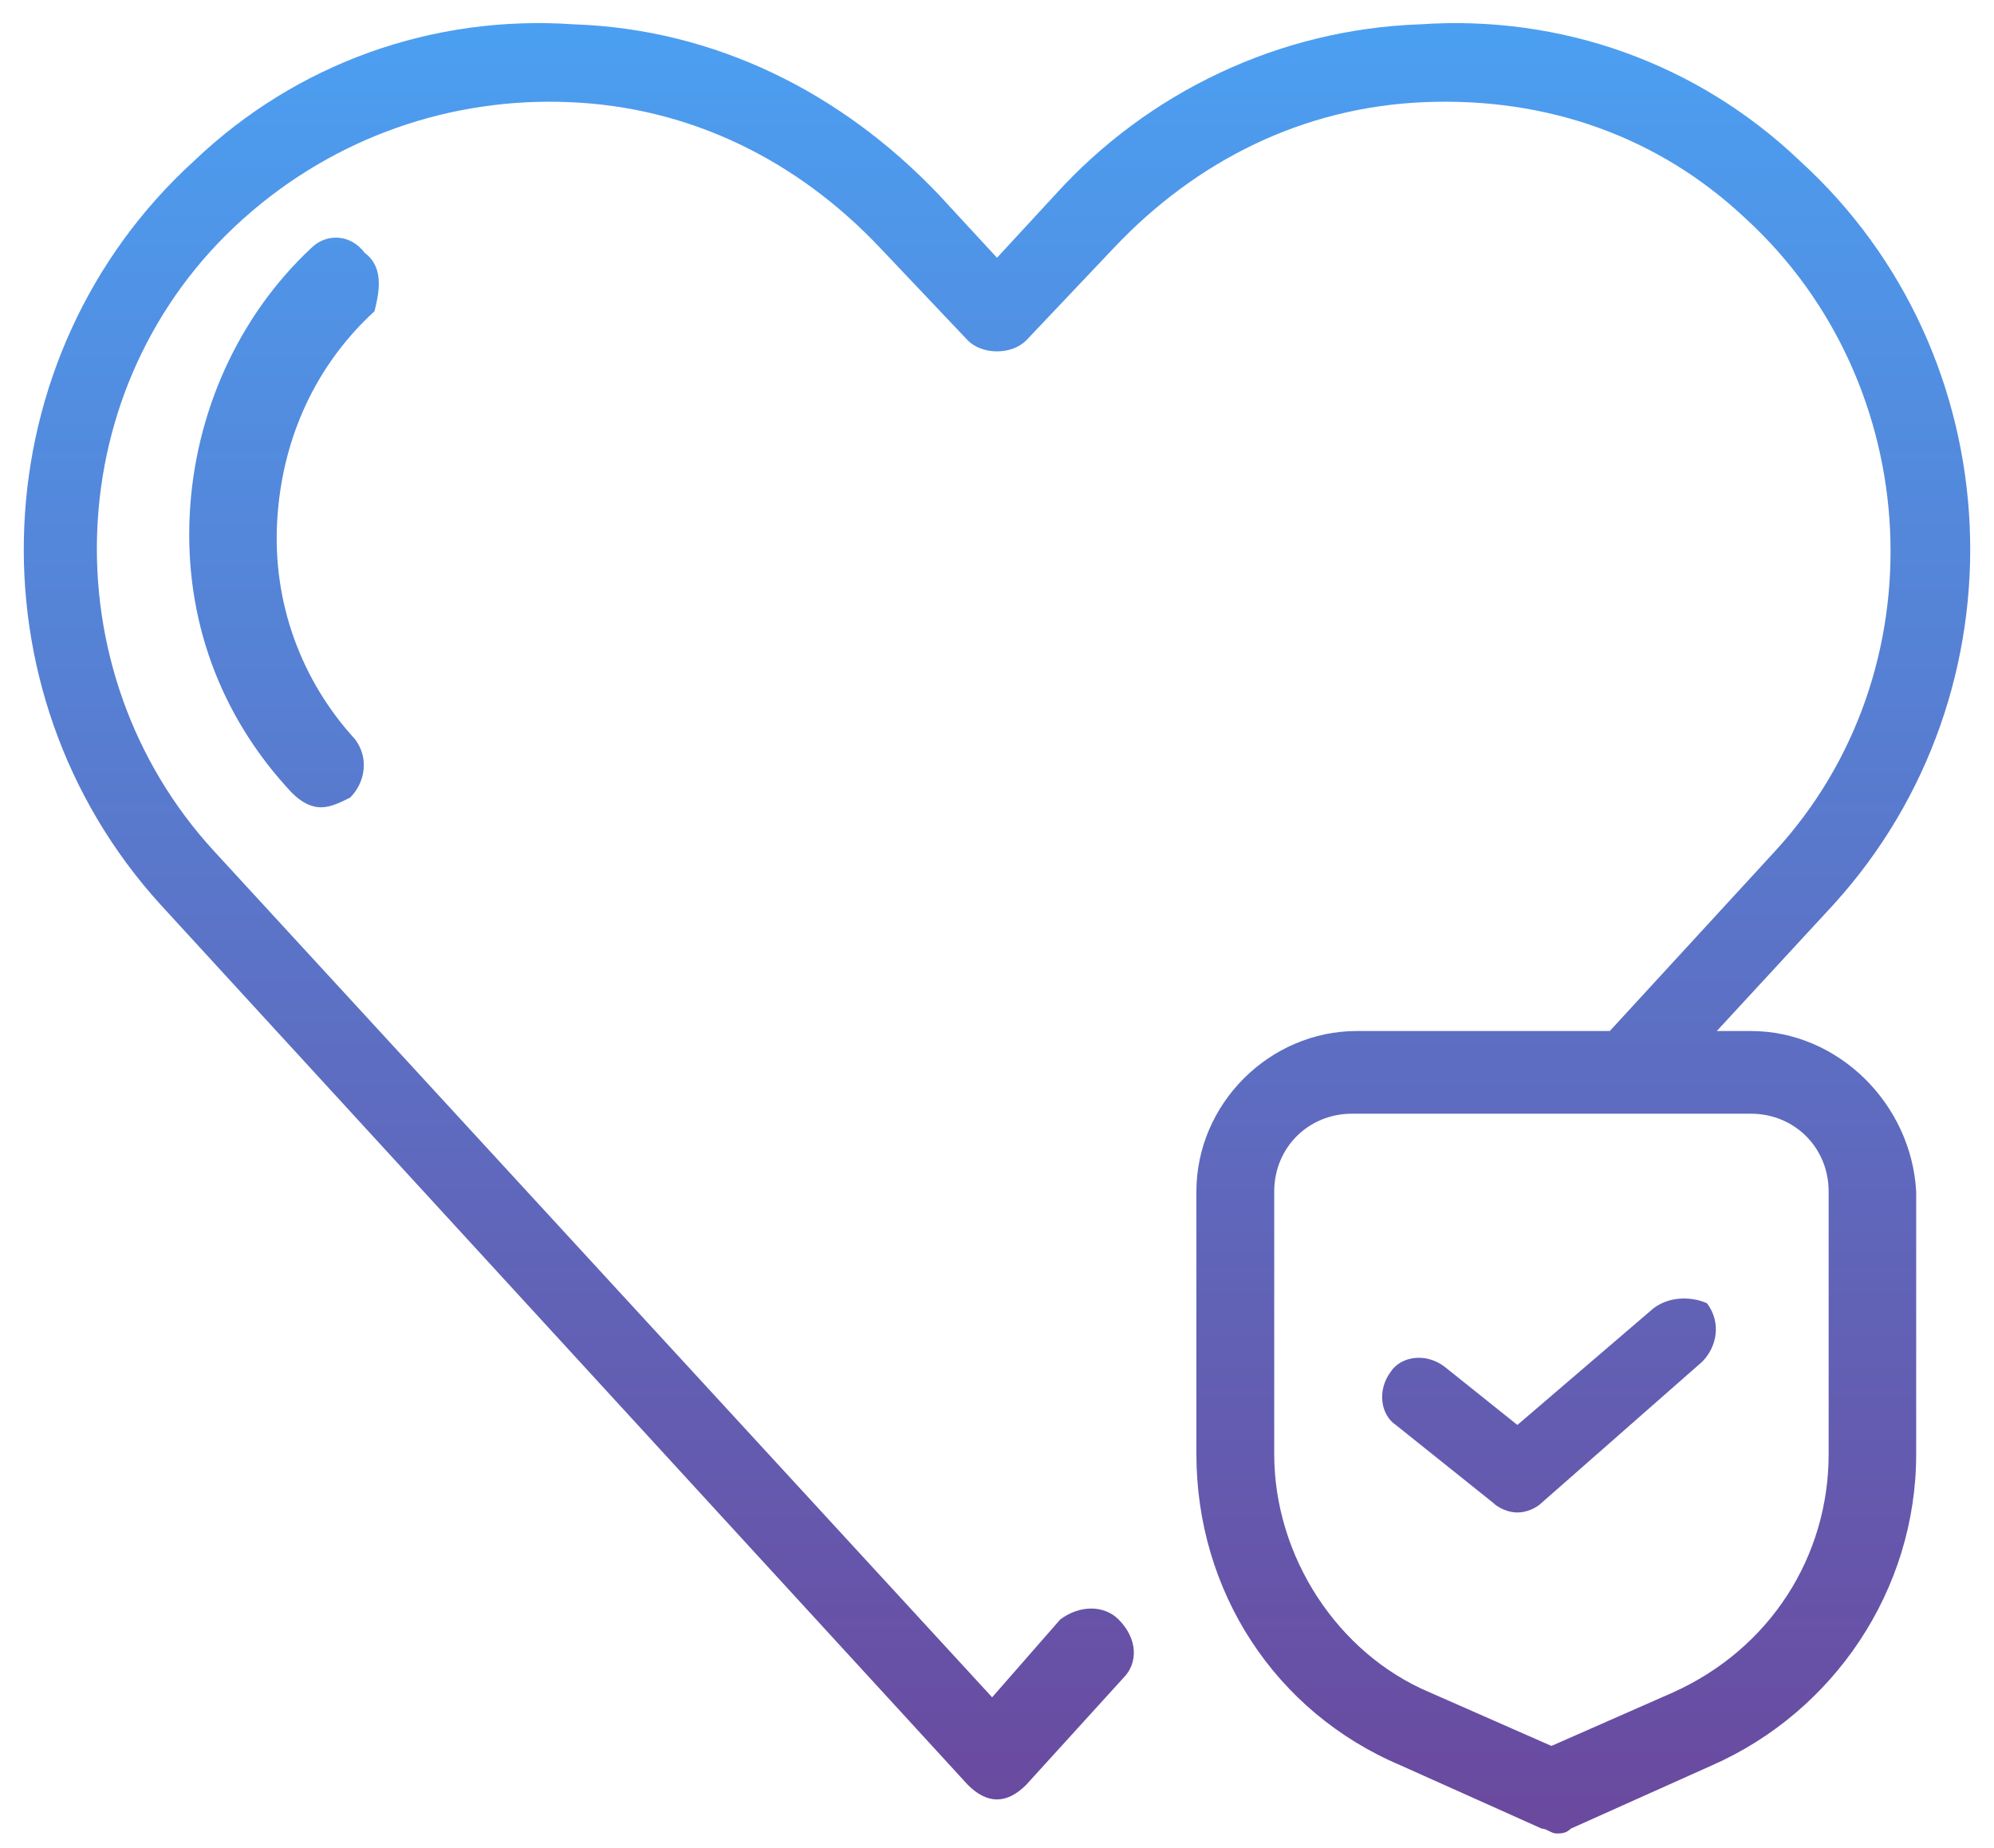 <?xml version="1.0" encoding="utf-8"?>
<!-- Generator: Adobe Illustrator 22.1.0, SVG Export Plug-In . SVG Version: 6.00 Build 0)  -->
<svg version="1.1" id="Layer_1" xmlns="http://www.w3.org/2000/svg" xmlns:xlink="http://www.w3.org/1999/xlink" x="0px" y="0px"
	 width="41px" height="38px" viewBox="0 0 41 38" style="enable-background:new 0 0 41 38;" xml:space="preserve">
<g>
	<linearGradient id="SVGID_1_" gradientUnits="userSpaceOnUse" x1="5.804" y1="-4.5" x2="5.804" y2="60.262">
		<stop  offset="0" style="stop-color:#47ABFD"/>
		<stop  offset="1" style="stop-color:#7D146B"/>
	</linearGradient>
	<path style="fill:url(#SVGID_1_);" d="M7.5,5.2C7.2,4.8,6.7,4.8,6.4,5.1c-1.5,1.4-2.4,3.4-2.5,5.5c-0.1,2.1,0.6,4.1,2.1,5.7
		c0.2,0.2,0.4,0.3,0.6,0.3c0.2,0,0.4-0.1,0.6-0.2c0.3-0.3,0.4-0.8,0.1-1.2c-1.1-1.2-1.7-2.8-1.6-4.5c0.1-1.7,0.8-3.2,2-4.3
		C7.8,6,7.9,5.5,7.5,5.2z"/>
	<linearGradient id="SVGID_2_" gradientUnits="userSpaceOnUse" x1="20.5" y1="-4.5" x2="20.5" y2="60.262">
		<stop  offset="0" style="stop-color:#47ABFD"/>
		<stop  offset="1" style="stop-color:#7D146B"/>
	</linearGradient>
	<path style="fill:url(#SVGID_2_);" d="M36,21.2h-0.7l2.4-2.6c4-4.4,3.7-11.3-0.7-15.3c-2.1-2-4.9-3-7.8-2.8
		c-2.9,0.1-5.6,1.4-7.5,3.5l-1.2,1.3L19.3,4c-2-2.1-4.6-3.4-7.5-3.5C8.9,0.3,6.1,1.3,4,3.3c-4.4,4-4.7,10.9-0.7,15.3l16.6,18.1
		c0.2,0.2,0.4,0.3,0.6,0.3c0.2,0,0.4-0.1,0.6-0.3l2-2.2c0.3-0.3,0.3-0.8-0.1-1.2c-0.3-0.3-0.8-0.3-1.2,0l-1.4,1.6l-16-17.4
		c-3.4-3.7-3.2-9.6,0.6-13C6.9,2.8,9.3,2,11.7,2.1c2.5,0.1,4.7,1.2,6.4,3L19.9,7c0.3,0.3,0.9,0.3,1.2,0l1.8-1.9
		c1.7-1.8,3.9-2.9,6.4-3c2.5-0.1,4.8,0.7,6.6,2.4c3.7,3.4,4,9.3,0.6,13l-3.4,3.7h-5.2c-1.8,0-3.3,1.5-3.3,3.3v5.4
		c0,2.8,1.6,5.3,4.2,6.4l2.9,1.3c0.1,0,0.2,0.1,0.3,0.1s0.2,0,0.3-0.1l2.9-1.3c2.5-1.1,4.2-3.6,4.2-6.4v-5.4
		C39.3,22.7,37.8,21.2,36,21.2z M37.6,29.9c0,2.1-1.2,4-3.2,4.9l-2.5,1.1l-2.5-1.1c-1.9-0.8-3.2-2.8-3.2-4.9v-5.4
		c0-0.9,0.7-1.6,1.6-1.6H36c0.9,0,1.6,0.7,1.6,1.6V29.9z"/>
	<linearGradient id="SVGID_3_" gradientUnits="userSpaceOnUse" x1="31.93" y1="-4.5" x2="31.93" y2="60.262">
		<stop  offset="0" style="stop-color:#47ABFD"/>
		<stop  offset="1" style="stop-color:#7D146B"/>
	</linearGradient>
	<path style="fill:url(#SVGID_3_);" d="M34,26.9l-2.8,2.4l-1.5-1.2c-0.4-0.3-0.9-0.2-1.1,0.1c-0.3,0.4-0.2,0.9,0.1,1.1l2,1.6
		c0.1,0.1,0.3,0.2,0.5,0.2c0.2,0,0.4-0.1,0.5-0.2l3.3-2.9c0.3-0.3,0.4-0.8,0.1-1.2C34.9,26.7,34.4,26.6,34,26.9z"/>
</g>
</svg>
